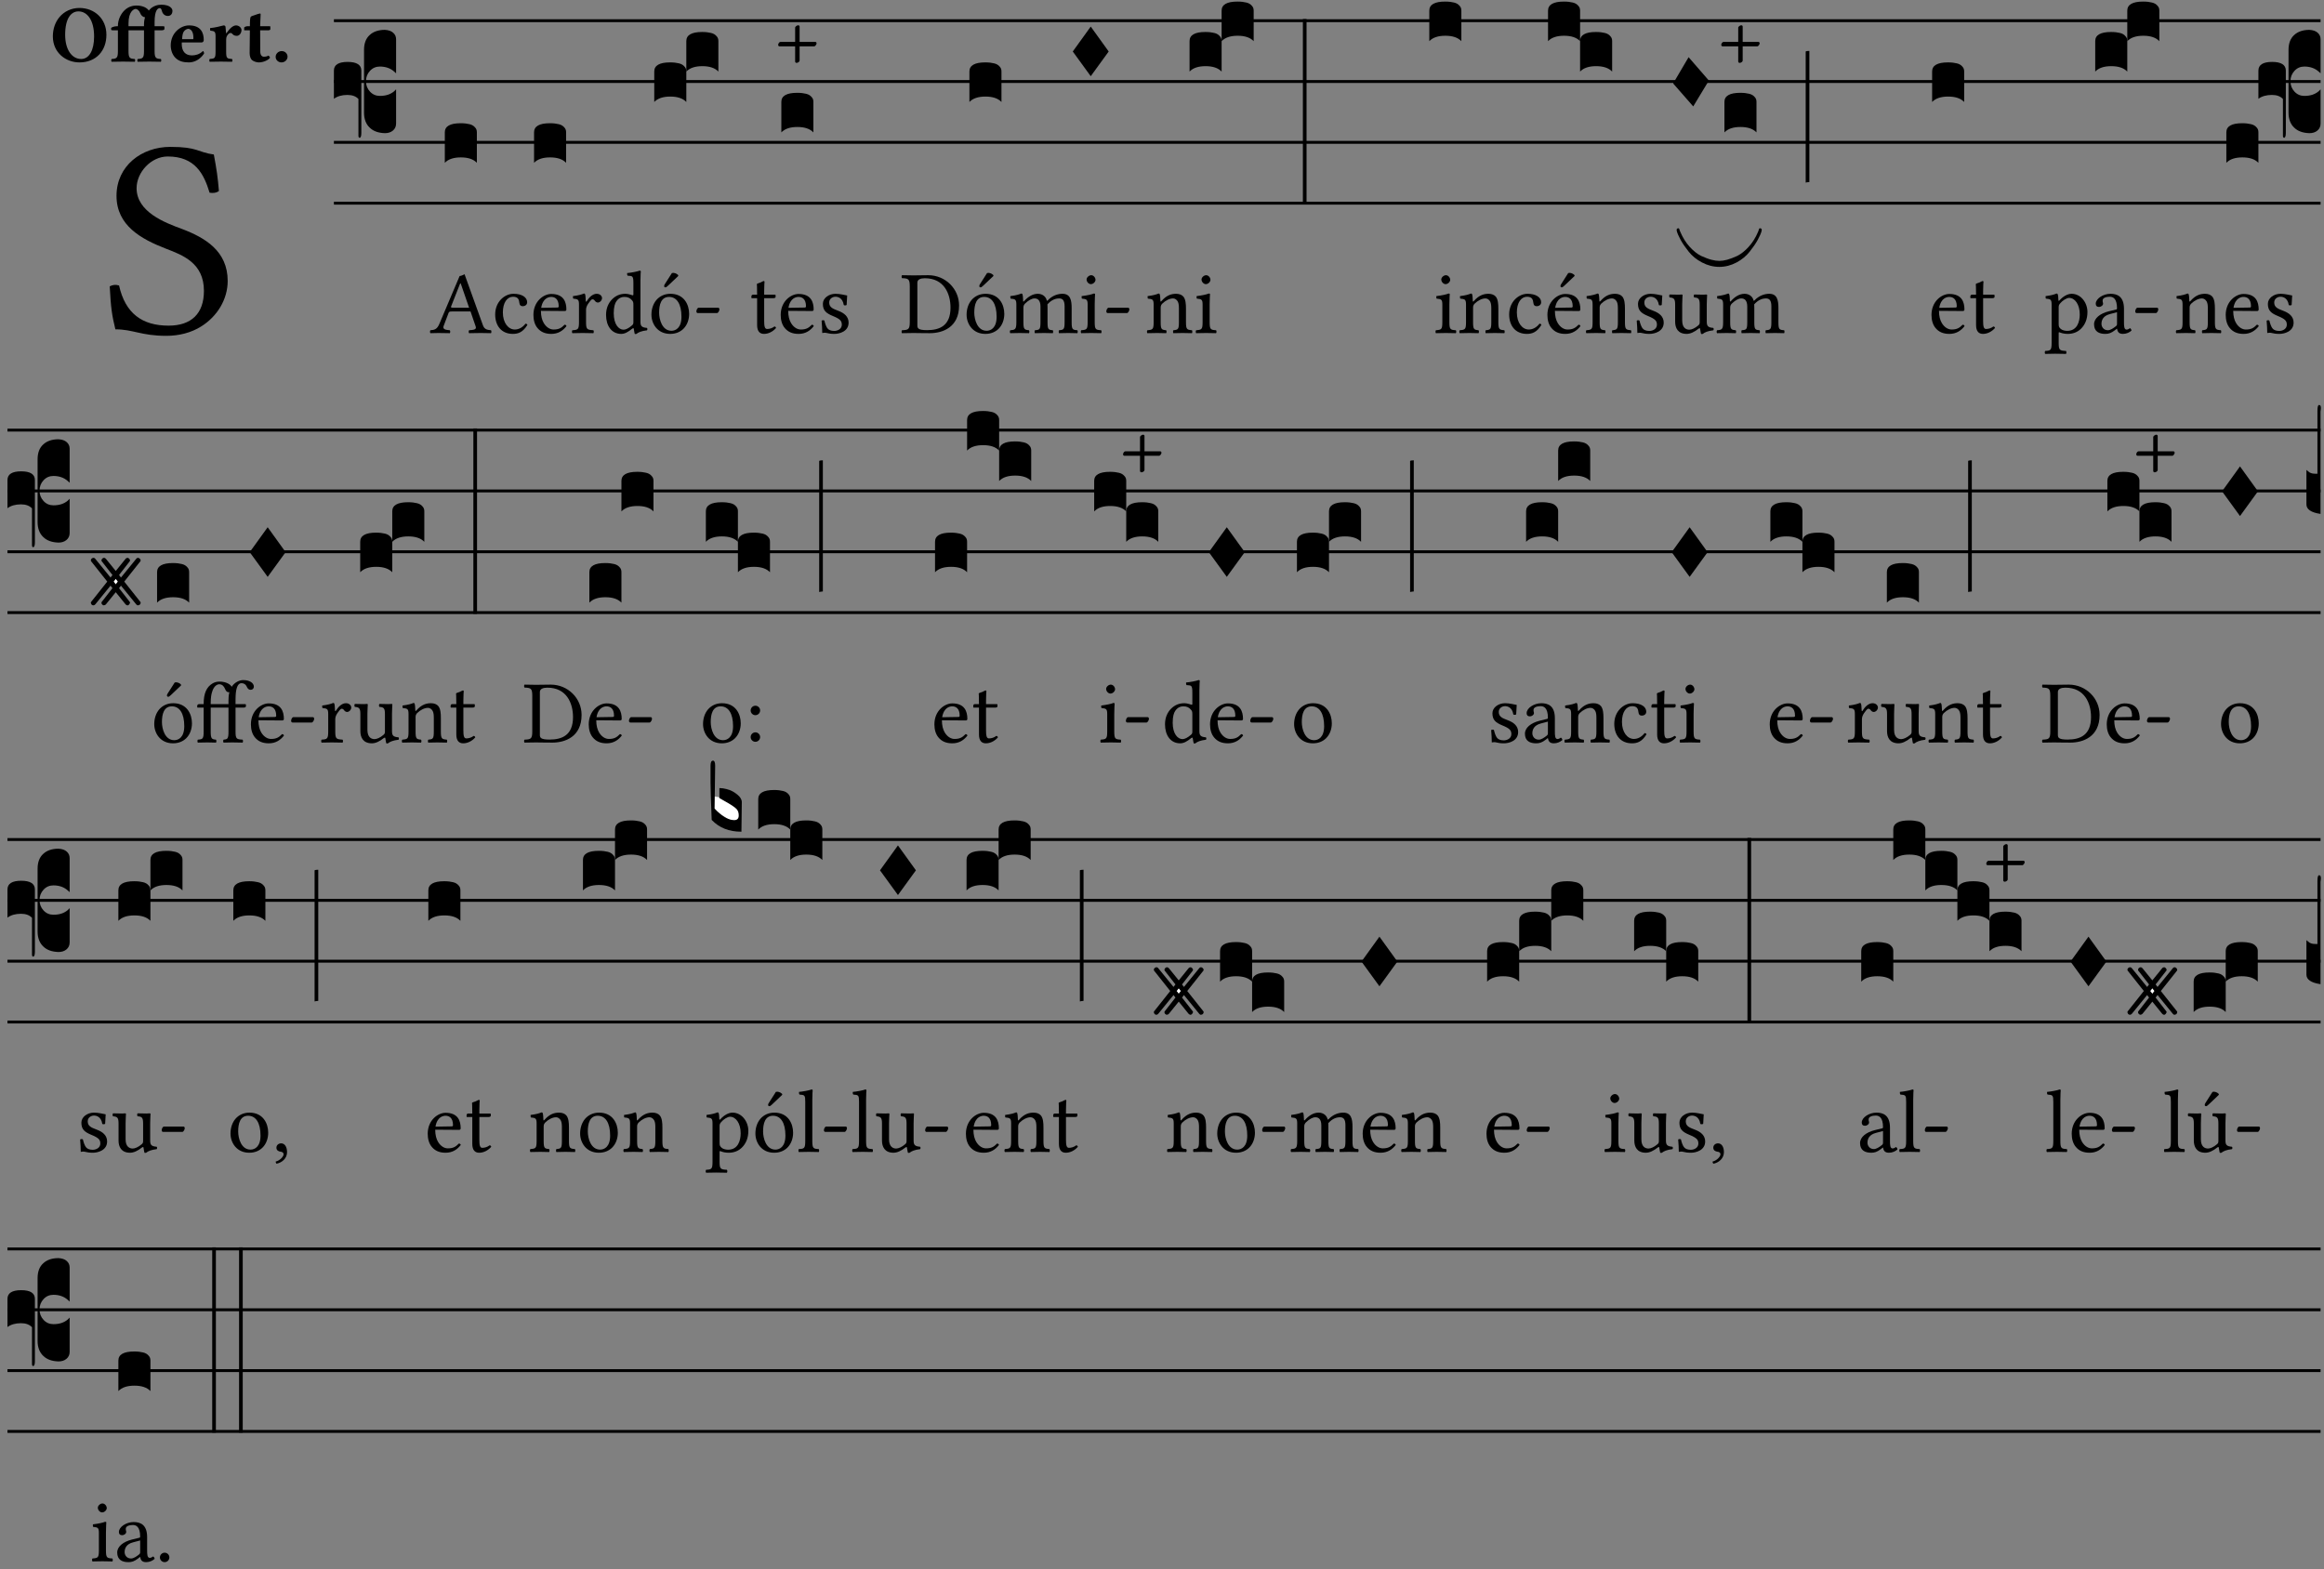 <?xml version="1.0" encoding="UTF-8" standalone="no"?>
<!DOCTYPE svg PUBLIC "-//W3C//DTD SVG 1.1//EN" "http://www.w3.org/Graphics/SVG/1.1/DTD/svg11.dtd">
<svg xmlns="http://www.w3.org/2000/svg" xmlns:xlink="http://www.w3.org/1999/xlink" version="1.1" width="311pt" height="210pt" viewBox="0 0 311 210">
<rect x="0" y="0" width="311" height="210" fill="#808080" stroke="none"/>
<g enable-background="new">
<clipPath id="cp0">
<path transform="matrix(1,0,0,-1,-71,16251)" d="M 0 0 L 453.543 0 L 453.543 16322.79 L 0 16322.79 Z "/>
</clipPath>
<g clip-path="url(#cp0)">
<symbol id="font_1_34">
<path d="M .368 .641 C .31 .649 .312 .668 .214 .668 C .113 .668 .024 .601 .024 .495 C .024 .39 .111 .342 .199 .308 C .259 .285 .333 .257 .333 .159 C .333 .078 .288 .036 .208 .036 C .115 .036 .055 .079 .033 .178 C .02 .182 .01 .18 0 .175 C .004 .098 .008 .072 .02 .023 C .083 .023 .111 0 .2 0 C .245 0 .288 .011 .323 .033 C .381 .069 .417 .13 .417 .194 C .417 .3 .337 .347 .255 .378 C .195 .4 .095 .438 .095 .522 C .095 .578 .146 .634 .205 .634 C .302 .634 .333 .572 .353 .506 C .364 .504 .377 .505 .386 .512 C .382 .56 .378 .588 .368 .641 Z "/>
</symbol>
<use xlink:href="#font_1_34" transform="matrix(37.858,0,0,-37.858,14.683,44.946)"/>
<symbol id="font_2_30">
<path d="M .657 .339 C .657 .538 .509 .668 .326 .668 C .226 .668 .139 .625 .081 .556 C .029 .494 0 .411 0 .319 C 0 .121 .157 0 .327 0 C .43 0 .514 .037 .571 .099 C .626 .159 .657 .241 .657 .339 M .314 .626 C .421 .626 .506 .521 .506 .318 C .506 .152 .448 .042 .347 .042 C .237 .042 .151 .151 .151 .339 C .151 .543 .225 .626 .314 .626 Z "/>
</symbol>
<symbol id="font_2_874">
<path d="M .213 .13 L .213 .386 L .403 .386 L .403 .128 C .403 .046 .387 .037 .326 .034 C .32 .028 .32 .006 .326 0 C .368 .001 .413 .002 .468 .002 C .523 .002 .567 .001 .61 0 C .616 .006 .616 .028 .61 .034 C .549 .037 .533 .046 .533 .13 L .533 .386 L .619 .386 C .637 .386 .654 .391 .654 .403 L .654 .426 C .654 .432 .653 .436 .634 .436 L .533 .436 L .533 .487 C .533 .636 .574 .658 .596 .658 C .613 .658 .617 .643 .624 .619 C .633 .587 .659 .562 .695 .562 C .728 .562 .752 .583 .752 .626 C .752 .653 .721 .7 .615 .7 C .568 .7 .512 .683 .474 .642 C .47 .638 .466 .633 .462 .628 C .444 .657 .393 .69 .31 .69 C .264 .69 .211 .675 .167 .634 C .12 .59 .083 .518 .083 .439 L .083 .436 L .071 .436 C .037 .436 0 .421 0 .413 L 0 .396 C 0 .389 .004 .386 .027 .386 L .083 .386 L .083 .128 C .083 .046 .067 .037 .006 .034 C 0 .028 0 .006 .006 0 C .048 .001 .093 .002 .148 .002 C .203 .002 .247 .001 .29 0 C .296 .006 .296 .028 .29 .034 C .229 .037 .213 .046 .213 .13 M .416 .546 C .408 .521 .403 .492 .403 .456 L .403 .436 L .213 .436 L .213 .47 C .213 .619 .279 .648 .301 .648 C .318 .648 .344 .63 .357 .596 C .367 .57 .387 .548 .416 .546 Z "/>
</symbol>
<symbol id="font_2_46">
<path d="M .394 .139 C .353 .097 .299 .086 .261 .086 C .183 .086 .135 .131 .135 .229 C .135 .236 .136 .24 .136 .245 L .376 .245 C .4 .245 .405 .262 .405 .276 C .405 .361 .372 .454 .225 .454 C .12 .454 0 .361 0 .208 C 0 .15 .021 .089 .064 .05 C .102 .016 .151 0 .222 0 C .291 0 .359 .035 .409 .108 C .409 .121 .404 .139 .394 .139 M .14 .285 C .141 .32 .146 .358 .16 .378 C .176 .402 .203 .412 .214 .412 C .241 .412 .278 .386 .278 .306 C .278 .3 .278 .287 .276 .285 L .14 .285 Z "/>
</symbol>
<symbol id="font_2_53">
<path d="M .208 .27 C .208 .306 .219 .321 .232 .336 C .24 .346 .249 .353 .264 .353 C .273 .353 .284 .344 .292 .334 C .299 .326 .316 .318 .339 .318 C .368 .318 .396 .348 .396 .39 C .396 .416 .366 .446 .33 .446 C .295 .446 .257 .416 .211 .35 L .207 .35 C .205 .38 .2 .429 .2 .429 C .199 .438 .191 .446 .177 .446 C .13 .434 .077 .42 .011 .413 C .009 .407 .011 .388 .013 .382 C .068 .377 .078 .368 .078 .311 L .078 .124 C .078 .041 .067 .039 .006 .034 C 0 .028 0 .006 .006 0 C .048 .001 .09 .002 .143 .002 C .196 .002 .237 .001 .28 0 C .286 .006 .286 .028 .28 .034 C .219 .038 .208 .041 .208 .124 L .208 .27 Z "/>
</symbol>
<symbol id="font_2_55">
<path d="M .042 .444 C .028 .444 .013 .44 0 .429 L 0 .4 C 0 .395 .001 .394 .005 .394 L .07 .394 C .068 .293 .067 .165 .067 .115 C .067 .08 .076 .046 .097 .028 C .12 .009 .156 0 .18 0 C .235 0 .296 .028 .316 .056 C .316 .068 .31 .074 .298 .084 C .285 .074 .26 .07 .241 .07 C .219 .07 .197 .087 .197 .137 C .197 .187 .196 .294 .196 .394 L .297 .394 C .307 .394 .321 .398 .321 .407 L .321 .438 C .321 .442 .318 .444 .313 .444 L .196 .444 L .197 .478 C .199 .545 .202 .591 .202 .591 C .202 .597 .199 .6 .194 .6 C .187 .6 .15 .589 .134 .582 C .117 .575 .088 .569 .081 .56 C .074 .551 .07 .524 .07 .444 L .042 .444 Z "/>
</symbol>
<symbol id="font_2_f">
<path d="M 0 .068 C 0 .03 .032 0 .072 0 C .112 0 .146 .032 .146 .07 C .146 .109 .114 .139 .074 .139 C .034 .139 0 .107 0 .068 Z "/>
</symbol>
<use xlink:href="#font_2_30" transform="matrix(10.909,0,0,-10.909,7.073,8.353)"/>
<use xlink:href="#font_2_874" transform="matrix(10.909,0,0,-10.909,14.873,8.266)"/>
<use xlink:href="#font_2_46" transform="matrix(10.909,0,0,-10.909,22.847,8.353)"/>
<use xlink:href="#font_2_53" transform="matrix(10.909,0,0,-10.909,27.996,8.266)"/>
<use xlink:href="#font_2_55" transform="matrix(10.909,0,0,-10.909,32.676,8.353)"/>
<use xlink:href="#font_2_f" transform="matrix(10.909,0,0,-10.909,36.887,8.353)"/>
<path transform="matrix(1,0,0,-1,44.684,2.769)" stroke-width=".388" stroke-linecap="butt" stroke-miterlimit="10" stroke-linejoin="miter" fill="none" stroke="#000000" d="M 0 0 L 265.859 0 "/>
<path transform="matrix(1,0,0,-1,44.684,10.909)" stroke-width=".388" stroke-linecap="butt" stroke-miterlimit="10" stroke-linejoin="miter" fill="none" stroke="#000000" d="M 0 0 L 265.859 0 "/>
<path transform="matrix(1,0,0,-1,44.684,19.05)" stroke-width=".388" stroke-linecap="butt" stroke-miterlimit="10" stroke-linejoin="miter" fill="none" stroke="#000000" d="M 0 0 L 265.859 0 "/>
<path transform="matrix(1,0,0,-1,44.684,27.191)" stroke-width=".388" stroke-linecap="butt" stroke-miterlimit="10" stroke-linejoin="miter" fill="none" stroke="#000000" d="M 0 0 L 265.859 0 "/>
<symbol id="font_3_37">
<path d="M .156 .13 L .156 .456 C .156 .489 .166 .515 .185 .532 C .204 .55 .231 .559 .264 .559 C .283 .558 .297 .553 .307 .544 C .317 .535 .322 .524 .322 .51 L .322 .334 L .312 .343 C .293 .36 .268 .369 .238 .369 C .218 .369 .201 .362 .187 .347 C .173 .332 .166 .314 .166 .293 C .166 .272 .173 .254 .187 .239 C .201 .224 .218 .217 .238 .217 C .269 .217 .293 .225 .312 .241 L .322 .251 L .322 .074 C .322 .058 .316 .046 .305 .037 C .294 .028 .28 .024 .264 .024 C .231 .025 .204 .034 .185 .053 C .166 .071 .156 .097 .156 .13 M .127 .011 L .127 .201 C .114 .215 .095 .222 .07 .222 C .041 .222 .017 .215 0 .202 L 0 .348 C 0 .378 .024 .393 .071 .393 C .118 .393 .142 .378 .142 .348 L .142 .025 C .142 .01 .139 .001 .134 0 C .129 0 .127 .004 .127 .011 Z "/>
</symbol>
<use xlink:href="#font_3_37" transform="matrix(25.843,0,0,-25.843,44.684,18.443)"/>
<symbol id="font_1_22">
<path d="M .154 .081 L .209 .226 C .214 .239 .22 .243 .244 .243 L .455 .243 L .513 .074 C .525 .04 .487 .036 .439 .033 C .433 .027 .433 .006 .439 0 C .476 .001 .531 .002 .57 .002 C .611 .002 .649 .001 .684 0 C .69 .006 .69 .027 .684 .033 C .645 .037 .611 .04 .594 .088 L .388 .66 C .373 .651 .346 .64 .333 .64 L .106 .104 C .08 .042 .05 .036 .006 .033 C 0 .027 0 .006 .006 0 C .032 .001 .065 .002 .095 .002 C .136 .002 .186 .001 .223 0 C .229 .006 .229 .027 .223 .033 C .185 .036 .138 .04 .154 .081 M .262 .285 C .24 .285 .233 .288 .237 .298 L .339 .557 L .345 .557 L .439 .285 L .262 .285 Z "/>
</symbol>
<use xlink:href="#font_1_22" transform="matrix(11.955,0,0,-11.955,57.527,44.591)"/>
<symbol id="font_3_40">
<path d="M .082 .205 C .101 .205 .116 .203 .128 .2 C .141 .197 .15 .191 .156 .184 C .163 .177 .166 .169 .166 .158 L .166 0 C .148 .019 .12 .028 .083 .028 C .046 .028 .018 .019 0 0 L 0 .158 C 0 .189 .027 .205 .082 .205 Z "/>
</symbol>
<use xlink:href="#font_3_40" transform="matrix(25.843,0,0,-25.843,59.525,21.79)"/>
<symbol id="font_1_44">
<path d="M .361 .101 C .357 .11 .349 .114 .34 .115 C .306 .071 .263 .049 .22 .049 C .147 .049 .086 .123 .086 .24 C .086 .35 .134 .416 .2 .416 C .259 .416 .267 .381 .271 .346 C .274 .319 .288 .31 .309 .31 C .33 .31 .358 .323 .358 .354 C .358 .409 .301 .449 .205 .449 C .106 .449 0 .36 0 .218 C 0 .089 .072 0 .198 0 C .258 0 .311 .019 .361 .101 Z "/>
</symbol>
<symbol id="font_1_46">
<path d="M .349 .103 C .312 .065 .283 .049 .225 .049 C .189 .049 .147 .07 .116 .121 C .096 .154 .084 .2 .084 .258 L .35 .256 C .362 .256 .369 .262 .369 .273 C .369 .357 .339 .447 .2 .447 C .113 .447 0 .364 0 .212 C 0 .156 .014 .102 .047 .064 C .081 .024 .128 0 .2 0 C .276 0 .33 .035 .37 .087 C .367 .097 .361 .102 .349 .103 M .087 .292 C .106 .405 .176 .414 .2 .414 C .238 .414 .283 .393 .283 .309 C .283 .3 .279 .295 .268 .295 L .087 .292 Z "/>
</symbol>
<use xlink:href="#font_1_44" transform="matrix(11.955,0,0,-11.955,66.266,44.687)"/>
<use xlink:href="#font_1_46" transform="matrix(11.955,0,0,-11.955,71.383,44.687)"/>
<use xlink:href="#font_3_40" transform="matrix(25.843,0,0,-25.843,71.468,21.79)"/>
<symbol id="font_1_53">
<path d="M .156 .36 C .154 .4 .153 .426 .148 .436 C .146 .441 .144 .444 .136 .444 C .108 .433 .082 .424 .013 .415 C .011 .409 .013 .393 .015 .387 C .069 .382 .08 .377 .08 .319 L .08 .124 C .08 .041 .068 .037 .006 .033 C 0 .027 0 .006 .006 0 C .041 .001 .08 .002 .12 .002 C .16 .002 .206 .001 .241 0 C .247 .006 .247 .027 .241 .033 C .171 .038 .159 .041 .159 .124 L .159 .263 C .159 .289 .171 .312 .183 .33 C .194 .346 .217 .379 .229 .379 C .238 .379 .247 .377 .255 .366 C .262 .356 .274 .343 .291 .343 C .315 .343 .338 .368 .338 .393 C .338 .412 .32 .441 .278 .441 C .231 .441 .19 .397 .167 .358 C .161 .347 .156 .355 .156 .36 Z "/>
</symbol>
<symbol id="font_1_45">
<path d="M .295 .063 C .3 .067 .309 .069 .31 .062 C .313 .038 .321 .003 .321 .003 C .329 0 .334 .001 .34 .003 C .362 .021 .397 .036 .458 .043 C .464 .049 .464 .064 .458 .07 C .394 .075 .385 .094 .385 .143 L .385 .596 C .385 .661 .389 .701 .389 .701 C .389 .708 .385 .711 .376 .711 C .351 .701 .276 .687 .236 .684 C .234 .676 .236 .66 .242 .654 C .245 .654 .248 .654 .251 .654 C .295 .651 .306 .651 .306 .572 L .306 .444 C .306 .437 .304 .435 .297 .435 C .293 .435 .252 .452 .219 .452 C .153 .452 .109 .43 .069 .392 C .026 .349 0 .29 0 .216 C 0 .093 .062 .003 .17 .003 C .209 .003 .246 .023 .295 .063 M .306 .137 C .306 .118 .304 .11 .29 .098 C .253 .066 .221 .05 .196 .05 C .142 .05 .086 .109 .086 .234 C .086 .306 .1 .346 .115 .367 C .146 .414 .188 .417 .208 .417 C .244 .417 .269 .404 .289 .381 C .303 .365 .306 .358 .306 .327 L .306 .137 Z "/>
</symbol>
<symbol id="font_1_b3">
<path d="M 0 .215 C 0 .113 .068 0 .21 0 C .274 0 .323 .023 .357 .056 C .402 .1 .422 .163 .422 .224 C .422 .328 .365 .449 .212 .449 C .146 .449 .092 .422 .055 .379 C .019 .336 0 .278 0 .215 M .197 .414 C .283 .414 .336 .336 .336 .192 C .336 .066 .271 .035 .224 .035 C .12 .035 .086 .161 .086 .238 C .086 .325 .107 .414 .197 .414 M .229 .681 L .153 .562 C .145 .549 .142 .545 .142 .534 C .142 .527 .149 .521 .156 .521 C .163 .521 .171 .525 .186 .54 L .301 .649 L .298 .66 C .275 .682 .249 .683 .243 .683 C .238 .683 .232 .682 .229 .681 Z "/>
</symbol>
<symbol id="font_1_e">
<path d="M .231 0 C .244 0 .258 .028 .258 .04 C .258 .05 .254 .06 .244 .06 L .025 .06 C .013 .06 0 .037 0 .019 C 0 .009 .006 0 .015 0 L .231 0 Z "/>
</symbol>
<use xlink:href="#font_1_53" transform="matrix(11.955,0,0,-11.955,76.524,44.591)"/>
<use xlink:href="#font_1_45" transform="matrix(11.955,0,0,-11.955,81.103,44.723)"/>
<use xlink:href="#font_1_b3" transform="matrix(11.955,0,0,-11.955,87.176,44.687)"/>
<use xlink:href="#font_1_e" transform="matrix(11.955,0,0,-11.955,93.19,41.901)"/>
<use xlink:href="#font_3_40" transform="matrix(25.843,0,0,-25.843,87.554,13.648)"/>
<use xlink:href="#font_3_40" transform="matrix(25.843,0,0,-25.843,91.844,9.579)"/>
<symbol id="font_1_55">
<path d="M .018 .439 C .004 .439 0 .427 0 .419 L 0 .406 C 0 .401 .001 .4 .005 .4 L .064 .4 L .064 .099 C .064 .028 .095 0 .141 0 C .187 0 .237 .022 .276 .066 C .274 .076 .268 .082 .258 .083 C .232 .063 .202 .055 .176 .055 C .149 .055 .143 .085 .143 .147 L .143 .4 L .247 .4 C .257 .4 .271 .404 .271 .413 L .271 .433 C .271 .437 .268 .439 .263 .439 L .143 .439 L .143 .478 C .143 .543 .147 .583 .147 .583 C .147 .589 .144 .592 .139 .592 C .135 .592 .126 .588 .117 .583 C .106 .577 .096 .572 .083 .569 C .071 .565 .061 .562 .061 .555 C .061 .543 .064 .55 .064 .439 L .018 .439 Z "/>
</symbol>
<symbol id="font_1_54">
<path d="M 0 .148 C .004 .099 .007 .052 .007 .01 C .017 .012 .027 .013 .032 .013 C .039 .013 .045 .013 .052 .011 C .079 .004 .106 0 .143 0 C .199 0 .302 .027 .302 .126 C .302 .194 .253 .234 .185 .259 C .125 .282 .085 .297 .085 .352 C .085 .393 .121 .416 .155 .416 C .177 .416 .235 .408 .248 .323 C .254 .317 .274 .318 .28 .324 C .283 .36 .285 .397 .286 .43 C .255 .435 .207 .449 .155 .449 C .081 .449 .014 .401 .014 .337 C .014 .264 .047 .233 .124 .201 C .207 .167 .226 .146 .226 .103 C .226 .054 .178 .033 .141 .033 C .102 .033 .08 .046 .07 .057 C .048 .08 .037 .124 .031 .149 C .025 .155 .006 .154 0 .148 Z "/>
</symbol>
<use xlink:href="#font_1_55" transform="matrix(11.955,0,0,-11.955,100.553,44.687)"/>
<use xlink:href="#font_1_46" transform="matrix(11.955,0,0,-11.955,104.474,44.687)"/>
<use xlink:href="#font_1_54" transform="matrix(11.955,0,0,-11.955,109.95,44.687)"/>
<use xlink:href="#font_3_40" transform="matrix(25.843,0,0,-25.843,104.559,17.719)"/>
<symbol id="font_1_c">
<path d="M .19 .394 L .19 .235 L .025 .235 C .013 .235 0 .216 0 .201 C 0 .193 .006 .185 .015 .185 L .19 .185 L .19 .015 C .19 .006 .198 0 .206 0 C .221 0 .24 .013 .24 .025 L .24 .185 L .403 .185 C .416 .185 .43 .208 .43 .218 C .43 .226 .426 .235 .416 .235 L .24 .235 L .24 .407 C .24 .417 .231 .421 .223 .421 C .213 .421 .19 .407 .19 .394 Z "/>
</symbol>
<symbol id="font_1_25">
<path d="M .135 .647 C .099 .647 .046 .648 .006 .649 C 0 .643 0 .622 .006 .616 C .076 .613 .093 .608 .093 .525 L .093 .124 C .093 .041 .076 .036 .006 .033 C 0 .027 0 .006 .006 0 C .045 .001 .098 .002 .136 .002 C .173 .002 .215 0 .318 0 C .459 0 .645 .064 .645 .31 C .645 .496 .492 .649 .3 .649 C .229 .649 .174 .647 .135 .647 M .178 .086 L .178 .566 C .178 .601 .213 .615 .262 .615 C .478 .615 .549 .44 .549 .286 C .549 .084 .428 .034 .287 .034 C .189 .034 .178 .054 .178 .086 Z "/>
</symbol>
<use xlink:href="#font_1_c" transform="matrix(11.955,0,0,-11.955,104.134,8.416)"/>
<use xlink:href="#font_1_25" transform="matrix(11.955,0,0,-11.955,120.635,44.591)"/>
<use xlink:href="#font_1_b3" transform="matrix(11.955,0,0,-11.955,129.351,44.687)"/>
<use xlink:href="#font_3_40" transform="matrix(25.843,0,0,-25.843,129.728,13.648)"/>
<symbol id="font_1_4e">
<path d="M .15 .36 C .149 .39 .147 .426 .142 .436 C .14 .441 .138 .444 .13 .444 C .102 .433 .076 .424 .007 .415 C .005 .409 .007 .393 .009 .387 C .063 .382 .074 .377 .074 .319 L .074 .124 C .074 .042 .061 .037 .006 .033 C 0 .027 0 .006 .006 0 C .036 .001 .074 .002 .114 .002 C .154 .002 .185 .001 .215 0 C .221 .006 .221 .027 .215 .033 C .164 .038 .153 .042 .153 .124 L .153 .288 C .153 .309 .162 .321 .17 .33 C .21 .369 .247 .389 .278 .389 C .316 .389 .344 .365 .344 .298 L .344 .124 C .344 .042 .336 .037 .282 .033 C .277 .027 .277 .006 .282 0 C .307 .001 .344 .002 .384 .002 C .424 .002 .457 .001 .482 0 C .487 .006 .487 .027 .482 .033 C .432 .037 .423 .042 .423 .124 L .423 .283 C .423 .297 .423 .311 .422 .323 C .47 .376 .515 .389 .554 .389 C .592 .389 .614 .367 .614 .3 L .614 .124 C .614 .042 .604 .037 .552 .033 C .547 .027 .547 .006 .552 0 C .577 .001 .614 .002 .654 .002 C .694 .002 .729 .001 .757 0 C .762 .006 .762 .027 .757 .033 C .702 .037 .693 .042 .693 .124 L .693 .282 C .693 .371 .678 .441 .59 .441 C .539 .441 .477 .422 .425 .367 C .422 .364 .416 .359 .414 .368 C .405 .409 .366 .441 .314 .441 C .256 .441 .204 .407 .162 .36 C .157 .355 .151 .348 .15 .36 Z "/>
</symbol>
<symbol id="font_1_4a">
<path d="M .157 .124 L .157 .323 C .157 .373 .161 .437 .161 .437 C .161 .441 .156 .444 .148 .444 C .12 .433 .08 .424 .011 .415 C .009 .409 .011 .393 .013 .387 C .068 .382 .078 .376 .078 .319 L .078 .124 C .078 .041 .067 .038 .006 .033 C 0 .027 0 .006 .006 0 C .039 .001 .078 .002 .118 .002 C .158 .002 .196 .001 .229 0 C .235 .006 .235 .027 .229 .033 C .168 .037 .157 .041 .157 .124 M .066 .601 C .066 .575 .09 .549 .114 .549 C .142 .549 .166 .576 .166 .597 C .166 .621 .145 .649 .118 .649 C .094 .649 .066 .625 .066 .601 Z "/>
</symbol>
<use xlink:href="#font_1_4e" transform="matrix(11.955,0,0,-11.955,135.125,44.591)"/>
<use xlink:href="#font_1_4a" transform="matrix(11.955,0,0,-11.955,144.618,44.591)"/>
<use xlink:href="#font_1_e" transform="matrix(11.955,0,0,-11.955,148.049,41.901)"/>
<symbol id="font_3_55">
<path d="M .186 .128 L .093 0 L 0 .128 L .093 .257 L .186 .128 Z "/>
</symbol>
<use xlink:href="#font_3_55" transform="matrix(25.843,0,0,-25.843,143.56,10.199)"/>
<symbol id="font_1_4f">
<path d="M .164 .36 C .158 .353 .152 .351 .152 .36 C .151 .387 .149 .426 .144 .436 C .142 .441 .14 .444 .132 .444 C .104 .433 .078 .424 .009 .415 C .007 .409 .009 .393 .011 .387 C .065 .382 .076 .377 .076 .319 L .076 .124 C .076 .042 .066 .038 .006 .033 C 0 .027 0 .006 .006 0 C .036 .001 .076 .002 .116 .002 C .156 .002 .186 .001 .216 0 C .222 .006 .222 .027 .216 .033 C .165 .038 .155 .042 .155 .124 L .155 .288 C .155 .309 .164 .321 .172 .33 C .21 .367 .255 .389 .294 .389 C .314 .389 .335 .376 .347 .353 C .357 .333 .359 .306 .359 .276 L .359 .124 C .359 .042 .349 .038 .297 .033 C .292 .027 .292 .006 .297 0 C .327 .001 .359 .002 .399 .002 C .439 .002 .475 .001 .505 0 C .51 .006 .51 .027 .505 .033 C .449 .038 .438 .042 .438 .124 L .438 .273 C .438 .328 .434 .376 .411 .407 C .394 .429 .363 .441 .328 .441 C .279 .441 .223 .428 .164 .36 Z "/>
</symbol>
<use xlink:href="#font_1_4f" transform="matrix(11.955,0,0,-11.955,153.472,44.591)"/>
<use xlink:href="#font_1_4a" transform="matrix(11.955,0,0,-11.955,160,44.591)"/>
<symbol id="font_3_26">
<path d="M 0 .96 L .019 .96 L .019 0 L 0 0 L 0 .96 Z "/>
</symbol>
<use xlink:href="#font_3_40" transform="matrix(25.843,0,0,-25.843,159.188,9.579)"/>
<use xlink:href="#font_3_40" transform="matrix(25.843,0,0,-25.843,163.478,5.508)"/>
<use xlink:href="#font_3_26" transform="matrix(25.843,0,0,-25.843,174.353,27.359)"/>
<use xlink:href="#font_1_4a" transform="matrix(11.955,0,0,-11.955,192.083,44.591)"/>
<use xlink:href="#font_3_40" transform="matrix(25.843,0,0,-25.843,191.271,5.508)"/>
<symbol id="font_1_a9">
<path d="M .349 .103 C .312 .065 .283 .049 .225 .049 C .189 .049 .147 .07 .116 .121 C .096 .154 .084 .2 .084 .258 L .35 .256 C .362 .256 .369 .262 .369 .273 C .369 .357 .339 .447 .2 .447 C .113 .447 0 .364 0 .212 C 0 .156 .014 .102 .047 .064 C .081 .024 .128 0 .2 0 C .276 0 .33 .035 .37 .087 C .367 .097 .361 .102 .349 .103 M .087 .292 C .106 .405 .176 .414 .2 .414 C .238 .414 .283 .393 .283 .309 C .283 .3 .279 .295 .268 .295 L .087 .292 M .233 .681 L .157 .562 C .149 .549 .146 .545 .146 .534 C .146 .527 .153 .521 .16 .521 C .167 .521 .175 .525 .19 .54 L .305 .649 L .302 .66 C .279 .682 .253 .683 .247 .683 C .242 .683 .236 .682 .233 .681 Z "/>
</symbol>
<use xlink:href="#font_1_4f" transform="matrix(11.955,0,0,-11.955,195.275,44.591)"/>
<use xlink:href="#font_1_44" transform="matrix(11.955,0,0,-11.955,201.958,44.687)"/>
<use xlink:href="#font_1_a9" transform="matrix(11.955,0,0,-11.955,207.075,44.687)"/>
<use xlink:href="#font_3_40" transform="matrix(25.843,0,0,-25.843,207.16,5.508)"/>
<use xlink:href="#font_3_40" transform="matrix(25.843,0,0,-25.843,211.449,9.579)"/>
<symbol id="font_1_56">
<path d="M .197 .003 C .236 .003 .283 .023 .332 .063 C .337 .067 .346 .069 .347 .062 C .35 .037 .358 .003 .358 .003 C .366 0 .371 .001 .377 .003 C .399 .021 .434 .036 .495 .043 C .501 .049 .501 .064 .495 .07 C .431 .075 .422 .094 .422 .143 L .422 .335 C .422 .365 .426 .438 .426 .438 C .426 .441 .423 .444 .418 .444 C .413 .443 .398 .442 .383 .442 C .351 .442 .315 .443 .281 .444 C .275 .438 .275 .417 .281 .411 C .33 .408 .343 .396 .343 .33 L .343 .137 C .343 .118 .341 .11 .327 .098 C .29 .066 .252 .05 .227 .05 C .197 .05 .147 .064 .147 .153 L .147 .335 C .147 .365 .151 .438 .151 .438 C .151 .441 .148 .444 .143 .444 C .138 .443 .123 .442 .108 .442 C .076 .442 .04 .443 .006 .444 C 0 .438 0 .417 .006 .411 C .054 .407 .068 .396 .068 .331 L .068 .139 C .068 .07 .098 .003 .197 .003 Z "/>
</symbol>
<use xlink:href="#font_1_4f" transform="matrix(11.955,0,0,-11.955,212.215,44.591)"/>
<use xlink:href="#font_1_54" transform="matrix(11.955,0,0,-11.955,219.03,44.687)"/>
<use xlink:href="#font_1_56" transform="matrix(11.955,0,0,-11.955,223.357,44.723)"/>
<use xlink:href="#font_1_4e" transform="matrix(11.955,0,0,-11.955,229.706,44.591)"/>
<symbol id="font_3_50">
<path d="M 0 .192 C 0 .197 .007 .2 .021 .2 C .024 .2 .026 .199 .027 .198 C .029 .197 .031 .194 .033 .19 C .036 .187 .038 .184 .04 .182 C .068 .151 .103 .125 .144 .104 C .185 .083 .227 .067 .27 .057 C .313 .048 .351 .041 .384 .037 C .417 .033 .446 .031 .472 .031 C .498 .031 .527 .033 .559 .037 C .591 .041 .628 .048 .671 .057 C .714 .067 .756 .083 .797 .104 C .838 .125 .873 .151 .901 .182 C .903 .184 .905 .187 .907 .19 C .91 .194 .912 .197 .913 .198 C .915 .199 .917 .2 .92 .2 C .934 .2 .941 .197 .941 .192 C .941 .19 .94 .188 .939 .185 C .933 .174 .919 .159 .897 .14 C .875 .121 .845 .101 .808 .079 C .771 .057 .723 .038 .663 .023 C .603 .008 .539 0 .472 0 C .405 0 .341 .008 .28 .023 C .219 .038 .17 .057 .133 .079 C .096 .101 .066 .121 .044 .14 C .022 .159 .008 .174 .002 .185 C .001 .188 0 .19 0 .192 Z "/>
</symbol>
<use xlink:href="#font_3_50" transform="matrix(12.101,0,0,-25.845,224.369,35.718)"/>
<symbol id="font_3_1a">
<path d="M 0 .119 L .08 .255 L .185 .134 L .104 0 L 0 .119 Z "/>
</symbol>
<use xlink:href="#font_3_1a" transform="matrix(25.843,0,0,-25.843,223.902,14.243)"/>
<use xlink:href="#font_3_40" transform="matrix(25.843,0,0,-25.843,230.765,17.719)"/>
<use xlink:href="#font_1_c" transform="matrix(11.955,0,0,-11.955,230.339,8.416)"/>
<symbol id="font_3_34">
<path d="M .019 .682 L .019 .003 C .009 .002 .003 .001 0 0 L 0 .679 C .003 .681 .01 .682 .019 .682 Z "/>
</symbol>
<use xlink:href="#font_3_34" transform="matrix(25.843,0,0,-25.843,241.64,24.439)"/>
<use xlink:href="#font_1_46" transform="matrix(11.955,0,0,-11.955,258.473,44.687)"/>
<use xlink:href="#font_1_55" transform="matrix(11.955,0,0,-11.955,263.674,44.687)"/>
<use xlink:href="#font_3_40" transform="matrix(25.843,0,0,-25.843,258.558,13.648)"/>
<symbol id="font_1_51">
<path d="M .154 .602 C .153 .632 .151 .658 .146 .668 C .144 .673 .142 .676 .134 .676 C .106 .665 .08 .656 .011 .647 C .009 .641 .011 .625 .013 .619 C .067 .614 .078 .609 .078 .551 L .078 .124 C .078 .041 .067 .036 .006 .033 C 0 .027 0 .006 .006 0 C .041 .001 .078 .002 .118 .002 C .158 .002 .206 .001 .239 0 C .245 .006 .245 .027 .239 .033 C .168 .037 .157 .041 .157 .124 L .157 .232 C .157 .245 .161 .244 .171 .24 C .196 .23 .226 .224 .258 .224 C .314 .224 .364 .241 .405 .28 C .452 .326 .479 .388 .479 .469 C .479 .575 .404 .673 .302 .673 C .256 .673 .205 .643 .165 .598 C .159 .592 .155 .592 .154 .602 M .173 .565 C .199 .597 .245 .627 .274 .627 C .338 .627 .393 .555 .393 .442 C .393 .36 .364 .258 .252 .258 C .234 .258 .199 .263 .181 .279 C .161 .297 .157 .303 .157 .339 L .157 .521 C .157 .542 .161 .551 .173 .565 Z "/>
</symbol>
<symbol id="font_1_42">
<path d="M .257 .058 C .263 .027 .274 0 .324 0 C .362 0 .398 .017 .419 .037 C .417 .049 .413 .058 .402 .064 C .395 .058 .378 .048 .365 .048 C .336 .048 .335 .087 .335 .133 L .335 .28 C .335 .422 .257 .449 .184 .449 C .102 .449 .019 .395 .019 .338 C .019 .314 .031 .302 .054 .302 C .083 .302 .101 .323 .101 .336 C .101 .343 .1 .35 .098 .354 C .097 .357 .096 .363 .096 .374 C .096 .405 .138 .416 .176 .416 C .21 .416 .257 .399 .257 .286 C .257 .279 .254 .275 .251 .274 L .165 .253 C .069 .229 0 .176 0 .108 C 0 .026 .056 0 .126 0 C .161 0 .191 .008 .235 .042 L .255 .058 L .257 .058 M .257 .243 L .257 .111 C .257 .098 .251 .091 .243 .085 C .217 .064 .183 .041 .155 .041 C .105 .041 .083 .081 .083 .112 C .083 .157 .104 .203 .178 .222 L .257 .243 Z "/>
</symbol>
<use xlink:href="#font_1_51" transform="matrix(11.955,0,0,-11.955,273.618,47.365)"/>
<use xlink:href="#font_1_42" transform="matrix(11.955,0,0,-11.955,280.229,44.687)"/>
<use xlink:href="#font_1_e" transform="matrix(11.955,0,0,-11.955,285.74,41.901)"/>
<use xlink:href="#font_3_40" transform="matrix(25.843,0,0,-25.843,280.385,9.579)"/>
<use xlink:href="#font_3_40" transform="matrix(25.843,0,0,-25.843,284.675,5.508)"/>
<use xlink:href="#font_1_4f" transform="matrix(11.955,0,0,-11.955,291.164,44.591)"/>
<use xlink:href="#font_1_46" transform="matrix(11.955,0,0,-11.955,297.847,44.687)"/>
<use xlink:href="#font_1_54" transform="matrix(11.955,0,0,-11.955,303.322,44.687)"/>
<use xlink:href="#font_3_40" transform="matrix(25.843,0,0,-25.843,297.932,21.79)"/>
<use xlink:href="#font_3_37" transform="matrix(25.843,0,0,-25.843,302.222,18.443)"/>
<path transform="matrix(1,0,0,-1,1,57.563)" stroke-width=".388" stroke-linecap="butt" stroke-miterlimit="10" stroke-linejoin="miter" fill="none" stroke="#000000" d="M 0 0 L 309.543 0 "/>
<path transform="matrix(1,0,0,-1,1,65.704)" stroke-width=".388" stroke-linecap="butt" stroke-miterlimit="10" stroke-linejoin="miter" fill="none" stroke="#000000" d="M 0 0 L 309.543 0 "/>
<path transform="matrix(1,0,0,-1,1,73.845)" stroke-width=".388" stroke-linecap="butt" stroke-miterlimit="10" stroke-linejoin="miter" fill="none" stroke="#000000" d="M 0 0 L 309.543 0 "/>
<path transform="matrix(1,0,0,-1,1,81.985)" stroke-width=".388" stroke-linecap="butt" stroke-miterlimit="10" stroke-linejoin="miter" fill="none" stroke="#000000" d="M 0 0 L 309.543 0 "/>
<use xlink:href="#font_3_37" transform="matrix(25.843,0,0,-25.843,1,73.237)"/>
<use xlink:href="#font_1_b3" transform="matrix(11.955,0,0,-11.955,20.642,99.482)"/>
<symbol id="font_3_54">
<path d="M .012 0 L 0 .016 L .012 .032 L .024 .016 L .012 0 Z "/>
</symbol>
<use xlink:href="#font_3_54" transform="matrix(25.843,0,0,-25.843,15.18,78.251)" fill="#ffffff"/>
<symbol id="font_3_53">
<path d="M .004 .225 C .001 .228 0 .23 0 .233 C 0 .236 .001 .239 .004 .242 C .007 .245 .011 .246 .014 .246 C .015 .246 .016 .246 .018 .245 C .02 .244 .022 .243 .023 .241 L .102 .144 L .112 .157 L .059 .225 C .056 .228 .055 .23 .055 .232 C .055 .235 .056 .237 .057 .239 C .058 .241 .06 .243 .062 .244 C .064 .245 .066 .246 .068 .246 C .072 .246 .075 .244 .078 .241 L .129 .178 L .18 .241 C .181 .242 .182 .243 .183 .244 C .185 .245 .186 .245 .187 .245 C .188 .246 .189 .246 .19 .246 C .193 .246 .195 .245 .198 .242 C .201 .239 .203 .236 .203 .233 C .203 .23 .202 .228 .199 .225 L .146 .157 L .156 .144 L .235 .241 C .236 .243 .238 .244 .24 .245 C .242 .246 .243 .246 .244 .246 C .247 .246 .25 .245 .253 .242 C .256 .239 .258 .236 .258 .233 C .258 .23 .257 .228 .254 .225 L .173 .123 L .254 .021 C .257 .018 .258 .016 .258 .014 C .258 .011 .257 .009 .256 .007 C .255 .005 .253 .003 .251 .002 C .249 .001 .246 0 .243 0 C .24 0 .238 .002 .235 .005 L .156 .102 L .146 .089 L .199 .021 C .2 .02 .201 .018 .202 .017 C .203 .016 .203 .014 .203 .013 C .203 .012 .202 .01 .201 .009 C .2 .007 .199 .005 .198 .004 C .197 .003 .196 .002 .194 .001 C .193 0 .191 0 .19 0 C .186 0 .183 .002 .18 .005 L .129 .068 L .078 .005 C .077 .004 .076 .003 .074 .002 C .073 .001 .071 .001 .07 .001 C .069 0 .069 0 .068 0 C .065 0 .062 .001 .059 .004 C .056 .007 .055 .01 .055 .013 C .055 .016 .056 .018 .059 .021 L .112 .089 L .102 .102 L .023 .005 C .02 .002 .017 0 .014 0 C .007 0 .003 .003 .001 .01 C 0 .011 0 .012 0 .013 C 0 .016 .001 .018 .004 .021 L .085 .123 L .004 .225 M .129 .109 L .14 .123 L .129 .137 L .118 .123 L .129 .109 Z "/>
</symbol>
<use xlink:href="#font_3_53" transform="matrix(25.843,0,0,-25.843,12.156,81.016)"/>
<use xlink:href="#font_3_40" transform="matrix(25.843,0,0,-25.843,21.02,80.654)"/>
<symbol id="font_1_938">
<path d="M .429 .124 L .429 .392 L .521 .392 C .531 .392 .545 .396 .545 .405 L .545 .425 C .545 .429 .542 .431 .537 .431 L .429 .431 L .429 .484 C .429 .504 .43 .549 .436 .583 C .45 .656 .476 .665 .498 .665 C .522 .665 .543 .651 .552 .631 C .562 .61 .572 .591 .599 .591 C .619 .591 .634 .606 .634 .626 C .634 .667 .588 .7 .514 .7 C .477 .7 .42 .678 .386 .625 C .373 .649 .328 .683 .248 .683 C .221 .683 .195 .676 .174 .664 C .105 .624 .072 .553 .072 .431 L .023 .431 C .005 .431 0 .419 0 .411 L 0 .398 C 0 .393 .001 .392 .005 .392 L .072 .392 L .072 .124 C .072 .041 .061 .037 .007 .033 C .001 .027 .001 .006 .007 0 C .04 .001 .076 .002 .112 .002 C .144 .002 .178 .001 .21 0 C .216 .006 .216 .027 .21 .033 C .164 .037 .151 .041 .151 .124 L .151 .392 L .35 .392 L .35 .124 C .35 .041 .339 .037 .295 .033 C .289 .027 .289 .006 .295 0 C .324 .001 .356 .002 .39 .002 C .422 .002 .465 .001 .508 0 C .514 .006 .514 .027 .508 .033 C .44 .037 .429 .041 .429 .124 M .36 .566 C .351 .53 .35 .491 .35 .471 L .35 .431 L .151 .431 L .151 .44 C .151 .508 .159 .543 .165 .562 C .186 .642 .231 .653 .246 .653 C .281 .653 .299 .629 .31 .604 C .319 .584 .328 .564 .354 .564 C .356 .564 .359 .565 .36 .566 Z "/>
</symbol>
<use xlink:href="#font_1_938" transform="matrix(11.955,0,0,-11.955,26.392,99.386)"/>
<use xlink:href="#font_1_46" transform="matrix(11.955,0,0,-11.955,33.577,99.482)"/>
<use xlink:href="#font_1_e" transform="matrix(11.955,0,0,-11.955,38.957,96.696)"/>
<use xlink:href="#font_3_55" transform="matrix(25.843,0,0,-25.843,33.417,77.205)"/>
<use xlink:href="#font_1_53" transform="matrix(11.955,0,0,-11.955,42.965,99.386)"/>
<use xlink:href="#font_1_56" transform="matrix(11.955,0,0,-11.955,47.412,99.518)"/>
<use xlink:href="#font_1_4f" transform="matrix(11.955,0,0,-11.955,53.761,99.386)"/>
<use xlink:href="#font_1_55" transform="matrix(11.955,0,0,-11.955,60.3,99.482)"/>
<use xlink:href="#font_3_40" transform="matrix(25.843,0,0,-25.843,48.203,76.585)"/>
<use xlink:href="#font_3_40" transform="matrix(25.843,0,0,-25.843,52.493,72.513)"/>
<use xlink:href="#font_3_26" transform="matrix(25.843,0,0,-25.843,63.347,82.153)"/>
<use xlink:href="#font_1_25" transform="matrix(11.955,0,0,-11.955,70.118,99.386)"/>
<use xlink:href="#font_1_46" transform="matrix(11.955,0,0,-11.955,78.786,99.482)"/>
<use xlink:href="#font_1_e" transform="matrix(11.955,0,0,-11.955,84.166,96.696)"/>
<use xlink:href="#font_3_40" transform="matrix(25.843,0,0,-25.843,78.87,80.654)"/>
<use xlink:href="#font_3_40" transform="matrix(25.843,0,0,-25.843,83.16,68.443)"/>
<symbol id="font_1_50">
<path d="M 0 .215 C 0 .113 .068 0 .21 0 C .274 0 .323 .023 .357 .056 C .402 .1 .422 .163 .422 .224 C .422 .328 .365 .449 .212 .449 C .146 .449 .092 .422 .055 .379 C .019 .336 0 .278 0 .215 M .197 .414 C .283 .414 .336 .336 .336 .192 C .336 .066 .271 .035 .224 .035 C .12 .035 .086 .161 .086 .238 C .086 .325 .107 .414 .197 .414 Z "/>
</symbol>
<symbol id="font_1_1b">
<path d="M 0 .053 C 0 .024 .024 0 .053 0 C .082 0 .106 .024 .106 .053 C .106 .082 .082 .106 .053 .106 C .024 .106 0 .082 0 .053 M 0 .351 C 0 .322 .024 .298 .053 .298 C .082 .298 .106 .322 .106 .351 C .106 .38 .082 .404 .053 .404 C .024 .404 0 .38 0 .351 Z "/>
</symbol>
<use xlink:href="#font_1_50" transform="matrix(11.955,0,0,-11.955,94.082,99.482)"/>
<use xlink:href="#font_1_1b" transform="matrix(11.955,0,0,-11.955,100.454,99.279)"/>
<use xlink:href="#font_3_40" transform="matrix(25.843,0,0,-25.843,94.46,72.513)"/>
<use xlink:href="#font_3_40" transform="matrix(25.843,0,0,-25.843,98.75,76.585)"/>
<use xlink:href="#font_3_34" transform="matrix(25.843,0,0,-25.843,109.624,79.233)"/>
<use xlink:href="#font_1_46" transform="matrix(11.955,0,0,-11.955,125.042,99.482)"/>
<use xlink:href="#font_1_55" transform="matrix(11.955,0,0,-11.955,130.243,99.482)"/>
<use xlink:href="#font_3_40" transform="matrix(25.843,0,0,-25.843,125.127,76.585)"/>
<use xlink:href="#font_3_40" transform="matrix(25.843,0,0,-25.843,129.417,60.302)"/>
<use xlink:href="#font_3_40" transform="matrix(25.843,0,0,-25.843,133.707,64.374)"/>
<use xlink:href="#font_1_4a" transform="matrix(11.955,0,0,-11.955,147.235,99.386)"/>
<use xlink:href="#font_1_e" transform="matrix(11.955,0,0,-11.955,150.666,96.696)"/>
<use xlink:href="#font_3_40" transform="matrix(25.843,0,0,-25.843,146.423,68.443)"/>
<use xlink:href="#font_3_40" transform="matrix(25.843,0,0,-25.843,150.713,72.513)"/>
<use xlink:href="#font_1_c" transform="matrix(11.955,0,0,-11.955,150.288,63.211)"/>
<use xlink:href="#font_1_45" transform="matrix(11.955,0,0,-11.955,155.903,99.518)"/>
<use xlink:href="#font_1_46" transform="matrix(11.955,0,0,-11.955,161.929,99.482)"/>
<use xlink:href="#font_1_e" transform="matrix(11.955,0,0,-11.955,167.308,96.696)"/>
<use xlink:href="#font_3_55" transform="matrix(25.843,0,0,-25.843,161.767,77.205)"/>
<use xlink:href="#font_1_50" transform="matrix(11.955,0,0,-11.955,173.18,99.482)"/>
<use xlink:href="#font_3_40" transform="matrix(25.843,0,0,-25.843,173.558,76.585)"/>
<use xlink:href="#font_3_40" transform="matrix(25.843,0,0,-25.843,177.848,72.513)"/>
<use xlink:href="#font_3_34" transform="matrix(25.843,0,0,-25.843,188.702,79.233)"/>
<use xlink:href="#font_1_54" transform="matrix(11.955,0,0,-11.955,199.55,99.482)"/>
<use xlink:href="#font_1_42" transform="matrix(11.955,0,0,-11.955,204.069,99.482)"/>
<use xlink:href="#font_3_40" transform="matrix(25.843,0,0,-25.843,204.225,72.513)"/>
<use xlink:href="#font_3_40" transform="matrix(25.843,0,0,-25.843,208.515,64.374)"/>
<use xlink:href="#font_1_4f" transform="matrix(11.955,0,0,-11.955,209.341,99.386)"/>
<use xlink:href="#font_1_44" transform="matrix(11.955,0,0,-11.955,216.024,99.482)"/>
<use xlink:href="#font_1_55" transform="matrix(11.955,0,0,-11.955,220.997,99.482)"/>
<use xlink:href="#font_1_4a" transform="matrix(11.955,0,0,-11.955,224.763,99.386)"/>
<use xlink:href="#font_3_55" transform="matrix(25.843,0,0,-25.843,223.706,77.205)"/>
<use xlink:href="#font_1_46" transform="matrix(11.955,0,0,-11.955,236.828,99.482)"/>
<use xlink:href="#font_1_e" transform="matrix(11.955,0,0,-11.955,242.208,96.696)"/>
<use xlink:href="#font_3_40" transform="matrix(25.843,0,0,-25.843,236.913,72.513)"/>
<use xlink:href="#font_3_40" transform="matrix(25.843,0,0,-25.843,241.203,76.585)"/>
<use xlink:href="#font_1_53" transform="matrix(11.955,0,0,-11.955,247.265,99.386)"/>
<use xlink:href="#font_1_56" transform="matrix(11.955,0,0,-11.955,251.712,99.518)"/>
<use xlink:href="#font_1_4f" transform="matrix(11.955,0,0,-11.955,258.061,99.386)"/>
<use xlink:href="#font_1_55" transform="matrix(11.955,0,0,-11.955,264.6,99.482)"/>
<use xlink:href="#font_3_40" transform="matrix(25.843,0,0,-25.843,252.503,80.654)"/>
<use xlink:href="#font_3_34" transform="matrix(25.843,0,0,-25.843,263.378,79.233)"/>
<use xlink:href="#font_1_25" transform="matrix(11.955,0,0,-11.955,273.26,99.386)"/>
<use xlink:href="#font_1_46" transform="matrix(11.955,0,0,-11.955,281.928,99.482)"/>
<use xlink:href="#font_1_e" transform="matrix(11.955,0,0,-11.955,287.308,96.696)"/>
<use xlink:href="#font_3_40" transform="matrix(25.843,0,0,-25.843,282.012,68.443)"/>
<use xlink:href="#font_3_40" transform="matrix(25.843,0,0,-25.843,286.302,72.513)"/>
<use xlink:href="#font_1_c" transform="matrix(11.955,0,0,-11.955,285.876,63.211)"/>
<use xlink:href="#font_1_50" transform="matrix(11.955,0,0,-11.955,297.224,99.482)"/>
<symbol id="font_3_14">
<path d="M 0 .049 L 0 .228 C .006 .223 .011 .218 .016 .215 C .021 .212 .027 .21 .033 .209 C .04 .208 .048 .208 .057 .208 L .057 .535 C .057 .554 .06 .564 .065 .564 L .066 .564 C .072 .564 .075 .559 .075 .548 C .075 .543 .074 .537 .073 .53 L .073 0 C .024 .007 0 .024 0 .049 Z "/>
</symbol>
<use xlink:href="#font_3_55" transform="matrix(25.843,0,0,-25.843,297.356,69.063)"/>
<use xlink:href="#font_3_14" transform="matrix(25.843,0,0,-25.843,308.649,68.779)"/>
<path transform="matrix(1,0,0,-1,1,112.358)" stroke-width=".388" stroke-linecap="butt" stroke-miterlimit="10" stroke-linejoin="miter" fill="none" stroke="#000000" d="M 0 0 L 309.543 0 "/>
<path transform="matrix(1,0,0,-1,1,120.499)" stroke-width=".388" stroke-linecap="butt" stroke-miterlimit="10" stroke-linejoin="miter" fill="none" stroke="#000000" d="M 0 0 L 309.543 0 "/>
<path transform="matrix(1,0,0,-1,1,128.639)" stroke-width=".388" stroke-linecap="butt" stroke-miterlimit="10" stroke-linejoin="miter" fill="none" stroke="#000000" d="M 0 0 L 309.543 0 "/>
<path transform="matrix(1,0,0,-1,1,136.78)" stroke-width=".388" stroke-linecap="butt" stroke-miterlimit="10" stroke-linejoin="miter" fill="none" stroke="#000000" d="M 0 0 L 309.543 0 "/>
<use xlink:href="#font_3_37" transform="matrix(25.843,0,0,-25.843,1,128.032)"/>
<use xlink:href="#font_1_54" transform="matrix(11.955,0,0,-11.955,10.723,154.276)"/>
<use xlink:href="#font_1_56" transform="matrix(11.955,0,0,-11.955,15.051,154.312)"/>
<use xlink:href="#font_1_e" transform="matrix(11.955,0,0,-11.955,21.638,151.49)"/>
<use xlink:href="#font_3_40" transform="matrix(25.843,0,0,-25.843,15.841,123.238)"/>
<use xlink:href="#font_3_40" transform="matrix(25.843,0,0,-25.843,20.131,119.168)"/>
<symbol id="font_1_d">
<path d="M .061 .228 C .03 .228 .008 .207 .008 .179 C .008 .148 .034 .138 .052 .135 C .071 .133 .088 .127 .088 .104 C .088 .083 .052 .037 0 .024 C 0 .014 .002 .007 .009 0 C .069 .011 .127 .059 .127 .129 C .127 .189 .101 .228 .061 .228 Z "/>
</symbol>
<use xlink:href="#font_1_50" transform="matrix(11.955,0,0,-11.955,30.846,154.276)"/>
<use xlink:href="#font_1_d" transform="matrix(11.955,0,0,-11.955,36.895,155.746)"/>
<use xlink:href="#font_3_40" transform="matrix(25.843,0,0,-25.843,31.224,123.238)"/>
<use xlink:href="#font_3_34" transform="matrix(25.843,0,0,-25.843,42.099,134.027)"/>
<use xlink:href="#font_1_46" transform="matrix(11.955,0,0,-11.955,57.237,154.276)"/>
<use xlink:href="#font_1_55" transform="matrix(11.955,0,0,-11.955,62.438,154.276)"/>
<use xlink:href="#font_3_40" transform="matrix(25.843,0,0,-25.843,57.322,123.238)"/>
<use xlink:href="#font_1_4f" transform="matrix(11.955,0,0,-11.955,70.902,154.18)"/>
<use xlink:href="#font_1_50" transform="matrix(11.955,0,0,-11.955,77.633,154.276)"/>
<use xlink:href="#font_1_4f" transform="matrix(11.955,0,0,-11.955,83.407,154.18)"/>
<use xlink:href="#font_3_40" transform="matrix(25.843,0,0,-25.843,78.011,119.168)"/>
<use xlink:href="#font_3_40" transform="matrix(25.843,0,0,-25.843,82.301,115.097)"/>
<symbol id="font_1_4d">
<path d="M .078 .124 C .078 .041 .067 .036 .006 .033 C 0 .027 0 .006 .006 0 C .041 .001 .078 .002 .118 .002 C .158 .002 .196 .001 .229 0 C .235 .006 .235 .027 .229 .033 C .168 .036 .157 .041 .157 .124 L .157 .585 C .157 .65 .161 .69 .161 .69 C .161 .697 .157 .7 .148 .7 C .123 .69 .048 .676 .008 .673 C .006 .665 .008 .649 .014 .643 C .072 .639 .078 .636 .078 .561 L .078 .124 Z "/>
</symbol>
<use xlink:href="#font_1_51" transform="matrix(11.955,0,0,-11.955,94.418,156.954)"/>
<use xlink:href="#font_1_b3" transform="matrix(11.955,0,0,-11.955,101.089,154.276)"/>
<use xlink:href="#font_1_4d" transform="matrix(11.955,0,0,-11.955,106.827,154.18)"/>
<use xlink:href="#font_1_e" transform="matrix(11.955,0,0,-11.955,110.258,151.49)"/>
<symbol id="font_3_3a">
<path d="M 0 .065 L 0 .128 L .027 .124 L .076 .097 C .102 .082 .119 .07 .126 .061 C .133 .052 .137 .04 .137 .025 C .137 .008 .129 0 .112 0 C .101 0 .087 .005 .068 .016 C .049 .027 .033 .038 .02 .049 L 0 .065 Z "/>
</symbol>
<use xlink:href="#font_3_3a" transform="matrix(25.843,0,0,-25.843,95.472,109.89)" fill="#ffffff"/>
<symbol id="font_3_39">
<path d="M .046 .226 C .058 .226 .07 .224 .082 .221 C .094 .218 .105 .214 .114 .209 C .123 .204 .132 .198 .139 .192 C .146 .186 .152 .18 .156 .173 C .16 .166 .162 .16 .162 .155 L .16 0 C .096 0 .045 .02 .006 .061 C .002 .16 0 .225 0 .255 L 0 .341 C 0 .359 .004 .368 .013 .368 C .02 .368 .024 .359 .024 .342 L .021 .12 C .057 .08 .091 .06 .123 .06 C .138 .06 .146 .068 .146 .084 C .146 .097 .143 .108 .136 .116 C .129 .124 .114 .135 .09 .149 L .046 .174 L .046 .226 Z "/>
</symbol>
<use xlink:href="#font_3_39" transform="matrix(25.843,0,0,-25.843,95.084,111.311)"/>
<use xlink:href="#font_3_40" transform="matrix(25.843,0,0,-25.843,101.467,111.027)"/>
<use xlink:href="#font_3_40" transform="matrix(25.843,0,0,-25.843,105.756,115.097)"/>
<use xlink:href="#font_1_4d" transform="matrix(11.955,0,0,-11.955,114.024,154.18)"/>
<use xlink:href="#font_1_56" transform="matrix(11.955,0,0,-11.955,117.216,154.312)"/>
<use xlink:href="#font_1_e" transform="matrix(11.955,0,0,-11.955,123.804,151.49)"/>
<use xlink:href="#font_3_55" transform="matrix(25.843,0,0,-25.843,117.761,119.788)"/>
<use xlink:href="#font_1_46" transform="matrix(11.955,0,0,-11.955,129.26,154.276)"/>
<use xlink:href="#font_1_4f" transform="matrix(11.955,0,0,-11.955,134.401,154.18)"/>
<use xlink:href="#font_1_55" transform="matrix(11.955,0,0,-11.955,140.941,154.276)"/>
<use xlink:href="#font_3_40" transform="matrix(25.843,0,0,-25.843,129.345,119.168)"/>
<use xlink:href="#font_3_40" transform="matrix(25.843,0,0,-25.843,133.635,115.097)"/>
<use xlink:href="#font_3_34" transform="matrix(25.843,0,0,-25.843,144.51,134.027)"/>
<use xlink:href="#font_1_4f" transform="matrix(11.955,0,0,-11.955,156.161,154.18)"/>
<use xlink:href="#font_1_50" transform="matrix(11.955,0,0,-11.955,162.892,154.276)"/>
<use xlink:href="#font_1_e" transform="matrix(11.955,0,0,-11.955,168.905,151.49)"/>
<use xlink:href="#font_3_54" transform="matrix(25.843,0,0,-25.843,157.43,133.045)" fill="#ffffff"/>
<use xlink:href="#font_3_53" transform="matrix(25.843,0,0,-25.843,154.406,135.81)"/>
<use xlink:href="#font_3_40" transform="matrix(25.843,0,0,-25.843,163.27,131.379)"/>
<use xlink:href="#font_3_40" transform="matrix(25.843,0,0,-25.843,167.559,135.448)"/>
<use xlink:href="#font_1_4e" transform="matrix(11.955,0,0,-11.955,172.707,154.18)"/>
<use xlink:href="#font_1_46" transform="matrix(11.955,0,0,-11.955,182.355,154.276)"/>
<use xlink:href="#font_1_4f" transform="matrix(11.955,0,0,-11.955,187.496,154.18)"/>
<use xlink:href="#font_3_55" transform="matrix(25.843,0,0,-25.843,182.194,131.999)"/>
<use xlink:href="#font_1_46" transform="matrix(11.955,0,0,-11.955,198.924,154.276)"/>
<use xlink:href="#font_1_e" transform="matrix(11.955,0,0,-11.955,204.304,151.49)"/>
<use xlink:href="#font_3_40" transform="matrix(25.843,0,0,-25.843,199.009,131.379)"/>
<use xlink:href="#font_3_40" transform="matrix(25.843,0,0,-25.843,203.299,127.308)"/>
<use xlink:href="#font_3_40" transform="matrix(25.843,0,0,-25.843,207.589,123.238)"/>
<use xlink:href="#font_1_4a" transform="matrix(11.955,0,0,-11.955,214.701,154.18)"/>
<use xlink:href="#font_1_56" transform="matrix(11.955,0,0,-11.955,217.893,154.312)"/>
<use xlink:href="#font_1_54" transform="matrix(11.955,0,0,-11.955,224.576,154.276)"/>
<use xlink:href="#font_1_d" transform="matrix(11.955,0,0,-11.955,229.179,155.746)"/>
<use xlink:href="#font_3_40" transform="matrix(25.843,0,0,-25.843,218.682,127.308)"/>
<use xlink:href="#font_3_40" transform="matrix(25.843,0,0,-25.843,222.972,131.379)"/>
<use xlink:href="#font_3_26" transform="matrix(25.843,0,0,-25.843,233.847,136.948)"/>
<use xlink:href="#font_1_42" transform="matrix(11.955,0,0,-11.955,248.914,154.276)"/>
<use xlink:href="#font_1_4d" transform="matrix(11.955,0,0,-11.955,254.151,154.18)"/>
<use xlink:href="#font_1_e" transform="matrix(11.955,0,0,-11.955,257.582,151.49)"/>
<use xlink:href="#font_3_40" transform="matrix(25.843,0,0,-25.843,249.071,131.379)"/>
<use xlink:href="#font_3_40" transform="matrix(25.843,0,0,-25.843,253.361,115.097)"/>
<use xlink:href="#font_3_40" transform="matrix(25.843,0,0,-25.843,257.65,119.168)"/>
<use xlink:href="#font_3_40" transform="matrix(25.843,0,0,-25.843,261.94,123.238)"/>
<use xlink:href="#font_3_40" transform="matrix(25.843,0,0,-25.843,266.23,127.308)"/>
<use xlink:href="#font_1_c" transform="matrix(11.955,0,0,-11.955,265.805,118.005)"/>
<use xlink:href="#font_1_4d" transform="matrix(11.955,0,0,-11.955,273.843,154.18)"/>
<use xlink:href="#font_1_46" transform="matrix(11.955,0,0,-11.955,277.239,154.276)"/>
<use xlink:href="#font_1_e" transform="matrix(11.955,0,0,-11.955,282.618,151.49)"/>
<use xlink:href="#font_3_55" transform="matrix(25.843,0,0,-25.843,277.078,131.999)"/>
<symbol id="font_1_ba">
<path d="M .197 .003 C .236 .003 .283 .023 .332 .063 C .337 .067 .346 .069 .347 .062 C .35 .037 .358 .003 .358 .003 C .366 0 .371 .001 .377 .003 C .399 .021 .434 .036 .495 .043 C .501 .049 .501 .064 .495 .07 C .431 .075 .422 .094 .422 .143 L .422 .335 C .422 .365 .426 .438 .426 .438 C .426 .441 .423 .444 .418 .444 C .413 .443 .398 .442 .383 .442 C .351 .442 .315 .443 .281 .444 C .275 .438 .275 .417 .281 .411 C .33 .408 .343 .396 .343 .33 L .343 .137 C .343 .118 .341 .11 .327 .098 C .29 .066 .252 .05 .227 .05 C .197 .05 .147 .064 .147 .153 L .147 .335 C .147 .365 .151 .438 .151 .438 C .151 .441 .148 .444 .143 .444 C .138 .443 .123 .442 .108 .442 C .076 .442 .04 .443 .006 .444 C 0 .438 0 .417 .006 .411 C .054 .407 .068 .396 .068 .331 L .068 .139 C .068 .07 .098 .003 .197 .003 M .277 .684 L .201 .565 C .193 .552 .19 .548 .19 .537 C .19 .53 .197 .524 .204 .524 C .211 .524 .219 .528 .234 .543 L .349 .652 L .346 .663 C .323 .685 .297 .686 .291 .686 C .286 .686 .28 .685 .277 .684 Z "/>
</symbol>
<use xlink:href="#font_1_4d" transform="matrix(11.955,0,0,-11.955,289.575,154.18)"/>
<use xlink:href="#font_1_ba" transform="matrix(11.955,0,0,-11.955,292.767,154.312)"/>
<use xlink:href="#font_1_e" transform="matrix(11.955,0,0,-11.955,299.355,151.49)"/>
<use xlink:href="#font_3_54" transform="matrix(25.843,0,0,-25.843,287.718,133.045)" fill="#ffffff"/>
<use xlink:href="#font_3_53" transform="matrix(25.843,0,0,-25.843,284.694,135.81)"/>
<use xlink:href="#font_3_40" transform="matrix(25.843,0,0,-25.843,293.558,135.448)"/>
<use xlink:href="#font_3_40" transform="matrix(25.843,0,0,-25.843,297.847,131.379)"/>
<use xlink:href="#font_3_14" transform="matrix(25.843,0,0,-25.843,308.649,131.715)"/>
<path transform="matrix(1,0,0,-1,1,167.152)" stroke-width=".388" stroke-linecap="butt" stroke-miterlimit="10" stroke-linejoin="miter" fill="none" stroke="#000000" d="M 0 0 L 309.543 0 "/>
<path transform="matrix(1,0,0,-1,1,175.293)" stroke-width=".388" stroke-linecap="butt" stroke-miterlimit="10" stroke-linejoin="miter" fill="none" stroke="#000000" d="M 0 0 L 309.543 0 "/>
<path transform="matrix(1,0,0,-1,1,183.434)" stroke-width=".388" stroke-linecap="butt" stroke-miterlimit="10" stroke-linejoin="miter" fill="none" stroke="#000000" d="M 0 0 L 309.543 0 "/>
<path transform="matrix(1,0,0,-1,1,191.574)" stroke-width=".388" stroke-linecap="butt" stroke-miterlimit="10" stroke-linejoin="miter" fill="none" stroke="#000000" d="M 0 0 L 309.543 0 "/>
<use xlink:href="#font_3_37" transform="matrix(25.843,0,0,-25.843,1,182.826)"/>
<symbol id="font_1_f">
<path d="M 0 .053 C 0 .024 .024 0 .053 0 C .082 0 .106 .024 .106 .053 C .106 .082 .082 .106 .053 .106 C .024 .106 0 .082 0 .053 Z "/>
</symbol>
<use xlink:href="#font_1_4a" transform="matrix(11.955,0,0,-11.955,12.301,208.975)"/>
<use xlink:href="#font_1_42" transform="matrix(11.955,0,0,-11.955,15.684,209.071)"/>
<use xlink:href="#font_1_f" transform="matrix(11.955,0,0,-11.955,21.399,209.071)"/>
<use xlink:href="#font_3_40" transform="matrix(25.843,0,0,-25.843,15.841,186.174)"/>
<use xlink:href="#font_3_26" transform="matrix(25.843,0,0,-25.843,28.399,191.742)"/>
<use xlink:href="#font_3_26" transform="matrix(25.843,0,0,-25.843,31.991,191.742)"/>
</g>
</g>
</svg>
